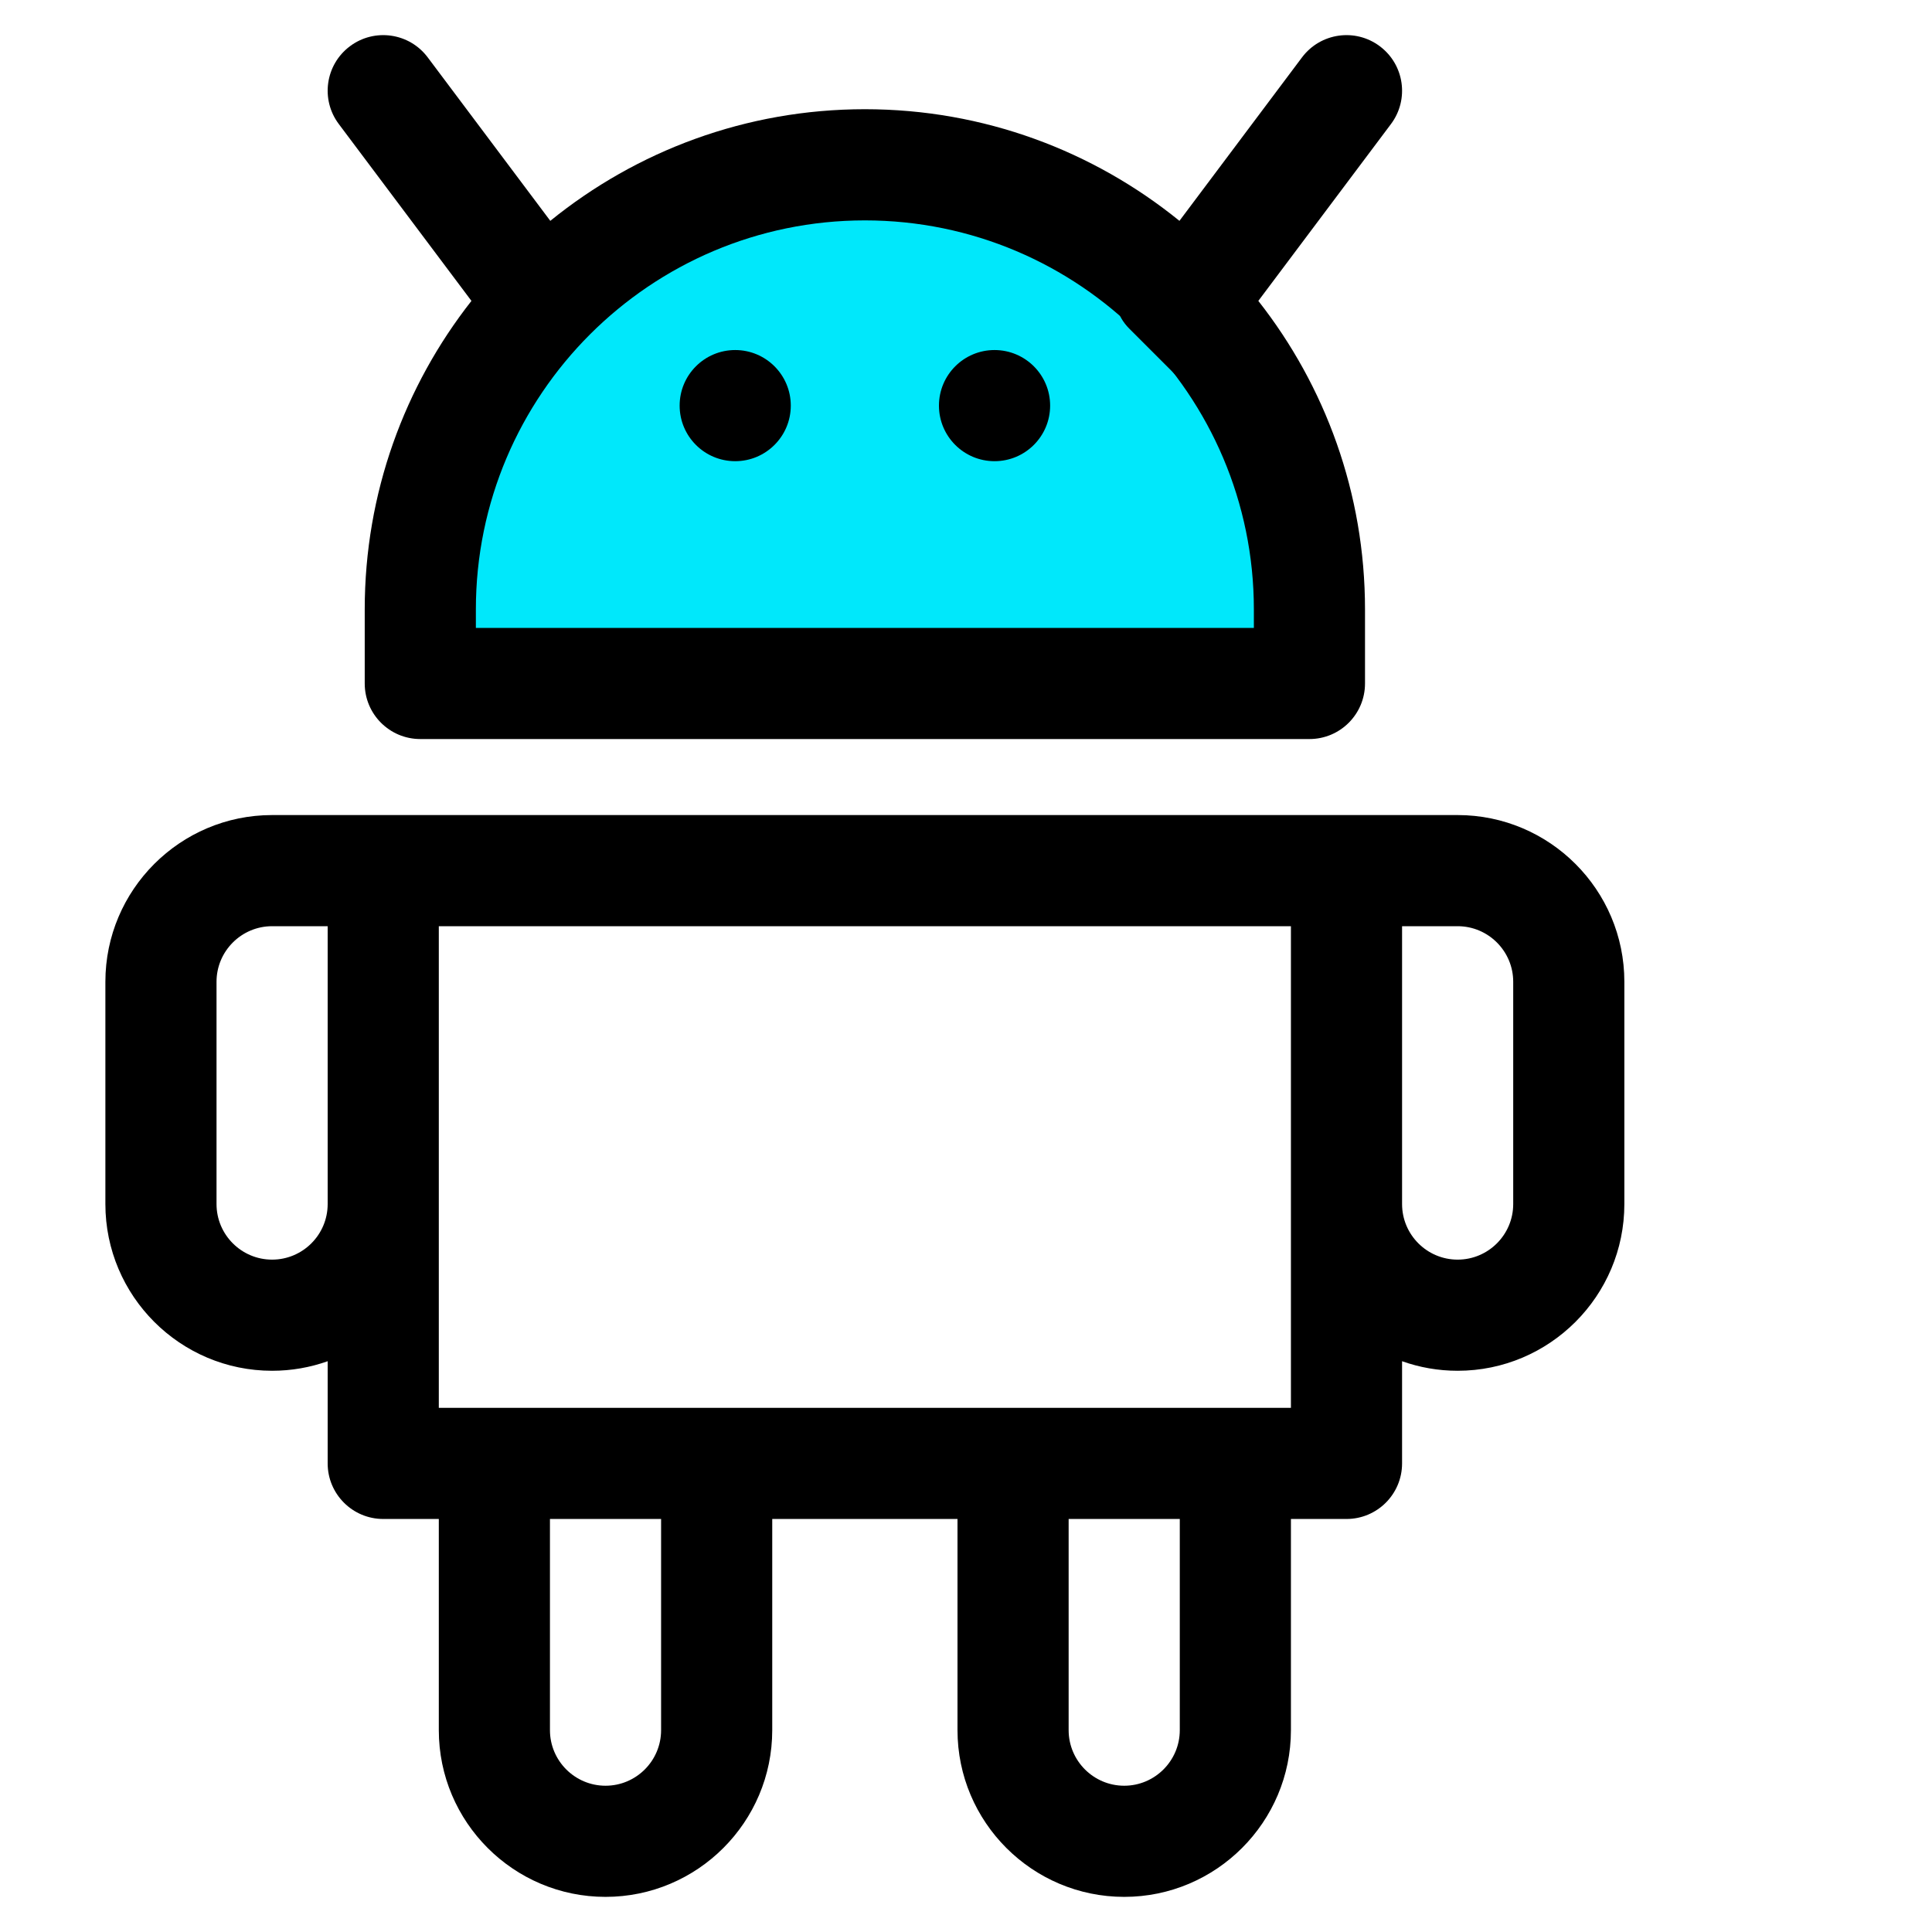 <svg xmlns="http://www.w3.org/2000/svg" width="55" height="55" viewBox="0 0 55 55" fill="none"><path d="M41.496 23.203H7.746C5.129 23.203 3 25.332 3 27.949V34.277C3 36.894 5.129 39.023 7.746 39.023C8.301 39.023 8.833 38.927 9.328 38.751V41.66C9.328 42.534 10.037 43.242 10.91 43.242H12.492V49.254C12.492 51.871 14.621 54 17.238 54C19.855 54 21.984 51.871 21.984 49.254V43.242H27.258V49.254C27.258 51.871 29.387 54 32.004 54C34.621 54 36.75 51.871 36.75 49.254V43.242H38.332C39.206 43.242 39.914 42.534 39.914 41.66V38.751C40.409 38.927 40.941 39.023 41.496 39.023C44.113 39.023 46.242 36.894 46.242 34.277V27.949C46.242 25.332 44.113 23.203 41.496 23.203V23.203ZM7.746 35.859C6.874 35.859 6.164 35.15 6.164 34.277V27.949C6.164 27.077 6.874 26.367 7.746 26.367H9.328V34.277C9.328 35.15 8.618 35.859 7.746 35.859ZM18.82 49.254C18.82 50.126 18.111 50.836 17.238 50.836C16.366 50.836 15.656 50.126 15.656 49.254V43.242H18.82V49.254ZM33.586 49.254C33.586 50.126 32.876 50.836 32.004 50.836C31.132 50.836 30.422 50.126 30.422 49.254V43.242H33.586V49.254ZM36.75 40.078H12.492V26.367H36.75V40.078ZM43.078 34.277C43.078 35.15 42.368 35.859 41.496 35.859C40.624 35.859 39.914 35.15 39.914 34.277V26.367H41.496C42.368 26.367 43.078 27.077 43.078 27.949V34.277Z" fill="black"></path><path d="M21.5 5C22.3 4.2 24.167 4.666 25 5C25.667 5.333 27.2 6 28 6C29 6 29.5 7 30.5 7C31.5 7 31.5 8 32 8C32.5 8 32 8.5 32.5 9L35 11.5C35.5 12 36.5 14 37.5 16.5C38.3 18.5 36.833 19.333 36 19.5C30.833 19.333 20.3 19 19.5 19C18.7 19 14.5 18.666 12.5 18.5V17L13 14L15 8.5C16.833 7.667 20.7 5.8 21.5 5Z" fill="#00E8FB" stroke="black"></path><path d="M13.421 8.566C11.519 10.987 10.383 14.037 10.383 17.348V19.457C10.383 20.331 11.091 21.039 11.965 21.039H37.277C38.151 21.039 38.859 20.331 38.859 19.457V17.348C38.859 14.037 37.724 10.987 35.822 8.566L39.598 3.531C40.122 2.832 39.98 1.841 39.281 1.317C38.582 0.792 37.591 0.934 37.066 1.633L33.576 6.287C31.128 4.301 28.012 3.109 24.621 3.109C21.231 3.109 18.114 4.301 15.666 6.287L12.176 1.633C11.652 0.934 10.66 0.792 9.961 1.317C9.262 1.841 9.12 2.832 9.645 3.531L13.421 8.566ZM35.695 17.348V17.875H13.547V17.348C13.547 11.241 18.515 6.274 24.621 6.274C30.728 6.274 35.695 11.241 35.695 17.348Z" fill="black"></path><path d="M28.312 13.129C29.186 13.129 29.895 12.421 29.895 11.547C29.895 10.673 29.186 9.965 28.312 9.965C27.439 9.965 26.73 10.673 26.73 11.547C26.73 12.421 27.439 13.129 28.312 13.129Z" fill="black"></path><path d="M20.93 13.129C21.803 13.129 22.512 12.421 22.512 11.547C22.512 10.673 21.803 9.965 20.93 9.965C20.056 9.965 19.348 10.673 19.348 11.547C19.348 12.421 20.056 13.129 20.93 13.129Z" fill="black"></path></svg>